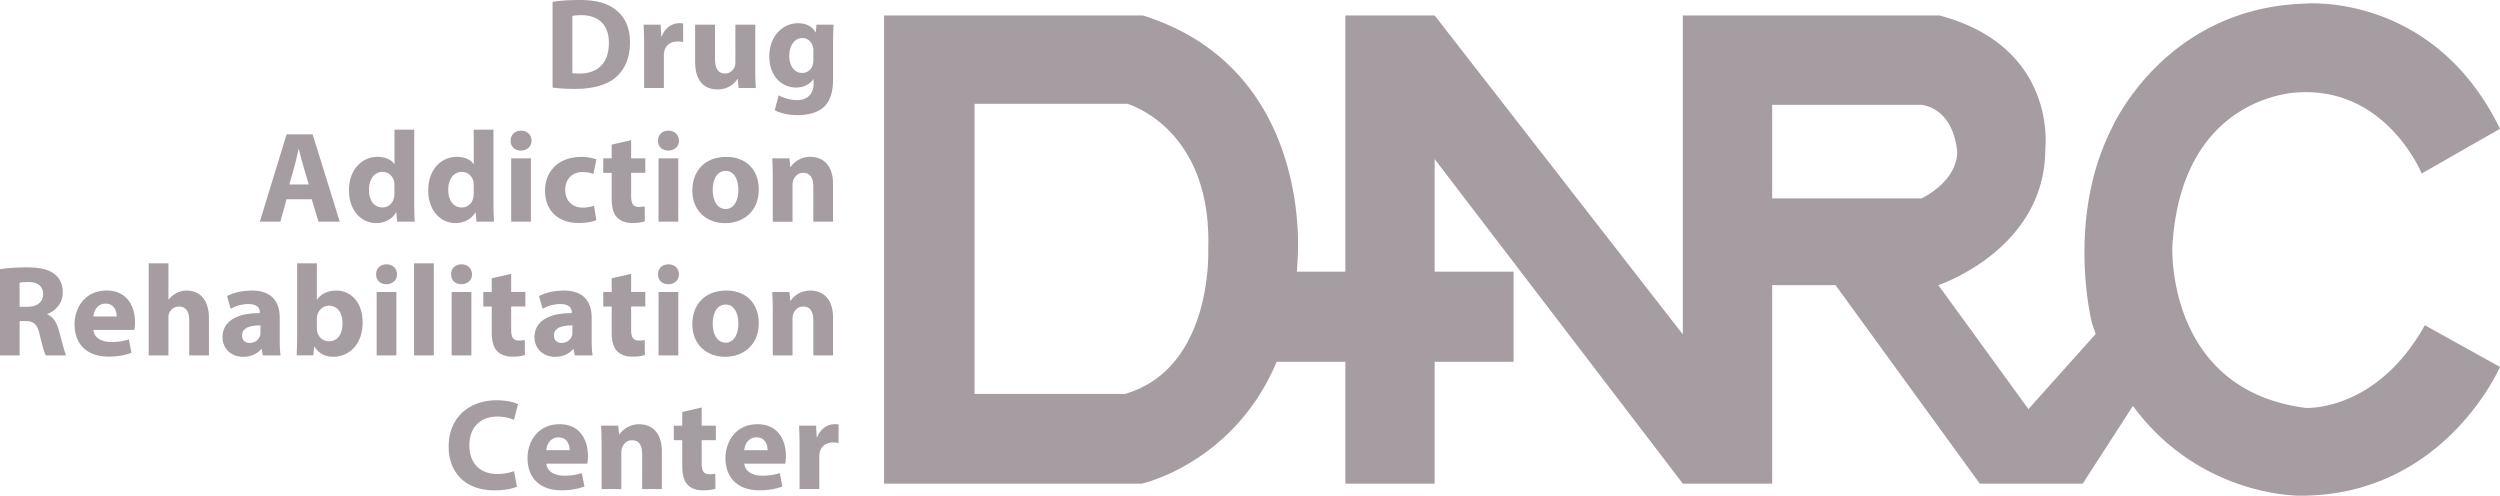 <svg xmlns="http://www.w3.org/2000/svg" viewBox="0 0 575 114"><path d="M530.24 93.81c-32.17-4.19-30.6-37.16-30.6-37.16 2.1-35.24 29.2-35.41 29.2-35.41 20.12-1.05 28.15 18.67 28.15 18.67L575 29.62C559.61-1.96 530.06.83 530.06.83c-32.52 1.05-44.41 28.79-44.41 28.79-10.49 20.76-4.55 44.49-4.55 44.49.29.93.6 1.81.91 2.7l-15.47 17.28-20.72-28.51s24.69-8.18 24.6-31.46c0 0 2.87-23.35-24.37-30.57h-59v73.36L329.97 3.55h-20.54v58.93h-11.15c.06-.94.13-1.88.16-2.86 0 0 4.06-43.61-35.59-56.07h-59.52v107.69h59.28s21.22-4.66 31.02-28.03h15.8v28.03h20.54V83.21h18.15V62.48h-18.15V36.59l57.09 74.66h20.54V65.58h14.57l33.2 45.67h23.65l11.55-17.89c15.54 21.12 38.61 20.65 38.61 20.65 33.05 0 45.81-29.61 45.81-29.61l-17.27-9.6c-11.23 20.06-27.49 19.02-27.49 19.02ZM258.79 90.6h-34.64V23.87h35.11s19.59 5.48 18.63 33.53c0 0 1.19 27.24-19.11 33.2ZM407.6 45.63V24.11h34.16s7.17.24 8.36 10.45c0 0 .96 6.23-8.12 11.07h-34.4ZM127.08.42c1.67-.27 3.86-.42 6.16-.42 3.83 0 6.31.69 8.25 2.15 2.09 1.55 3.41 4.03 3.41 7.57 0 3.85-1.4 6.5-3.35 8.14-2.12 1.76-5.35 2.59-9.29 2.59-2.36 0-4.03-.15-5.17-.3V.42Zm4.57 16.4c.39.09 1.02.09 1.58.09 4.12.03 6.81-2.24 6.81-7.04.03-4.17-2.42-6.38-6.34-6.38-1.02 0-1.67.09-2.06.18v13.15ZM148.15 10.47c0-2.15-.06-3.55-.12-4.8h3.92l.15 2.68h.12c.75-2.12 2.54-3.01 3.94-3.01.42 0 .63 0 .96.06v4.26c-.33-.06-.72-.12-1.23-.12-1.67 0-2.81.89-3.11 2.3-.06.3-.09.66-.09 1.01v7.39h-4.54v-9.78ZM173.71 15.56c0 1.91.06 3.46.12 4.68h-3.94l-.21-2.06h-.09c-.57.89-1.94 2.39-4.57 2.39-2.96 0-5.14-1.85-5.14-6.35V5.67h4.57v7.84c0 2.12.69 3.4 2.27 3.4 1.26 0 1.97-.86 2.27-1.58.12-.27.15-.63.15-.98V5.67h4.57v9.9ZM191.73 5.67c-.06.92-.12 2.15-.12 4.32v8.14c0 2.8-.57 5.1-2.21 6.56-1.61 1.37-3.8 1.79-5.95 1.79-1.91 0-3.94-.39-5.26-1.13l.9-3.43c.93.54 2.54 1.1 4.24 1.1 2.15 0 3.8-1.16 3.8-3.85v-.95h-.06c-.87 1.22-2.27 1.91-3.94 1.91-3.62 0-6.19-2.92-6.19-7.13 0-4.68 3.05-7.66 6.63-7.66 2 0 3.26.86 4.01 2.06h.06l.15-1.73h3.94Zm-4.66 5.93c0-.3-.03-.6-.09-.84-.33-1.19-1.2-2-2.45-2-1.64 0-2.99 1.49-2.99 4.14 0 2.18 1.08 3.88 2.99 3.88 1.17 0 2.09-.78 2.39-1.85.12-.33.15-.8.15-1.19v-2.15ZM65.91 45.83l-1.43 5.16h-4.72l6.16-20.1h5.98l6.25 20.1h-4.9l-1.55-5.16h-5.77Zm5.11-3.4-1.26-4.26c-.36-1.19-.72-2.68-1.02-3.88h-.06c-.3 1.19-.6 2.71-.93 3.88l-1.2 4.26H71ZM95.27 29.82v16.82c0 1.64.06 3.37.12 4.35h-4.03l-.21-2.15h-.06c-.93 1.64-2.69 2.47-4.57 2.47-3.47 0-6.25-2.95-6.25-7.48-.03-4.92 3.05-7.75 6.55-7.75 1.79 0 3.2.63 3.85 1.64h.06v-7.9h4.54Zm-4.55 12.76c0-.24-.03-.57-.06-.8-.27-1.22-1.25-2.24-2.66-2.24-2.06 0-3.14 1.85-3.14 4.14 0 2.47 1.23 4.03 3.11 4.03 1.32 0 2.36-.89 2.63-2.18.09-.33.12-.66.12-1.04v-1.91ZM113.5 29.82v16.82c0 1.64.06 3.37.12 4.35h-4.03l-.21-2.15h-.06c-.93 1.64-2.69 2.47-4.57 2.47-3.47 0-6.25-2.95-6.25-7.48-.03-4.92 3.05-7.75 6.55-7.75 1.79 0 3.2.63 3.85 1.64h.06v-7.9h4.54Zm-4.54 12.76c0-.24-.03-.57-.06-.8-.27-1.22-1.25-2.24-2.66-2.24-2.06 0-3.14 1.85-3.14 4.14 0 2.47 1.23 4.03 3.11 4.03 1.32 0 2.36-.89 2.63-2.18.09-.33.12-.66.12-1.04v-1.91ZM122.26 32.36c0 1.25-.96 2.27-2.45 2.27s-2.39-1.01-2.36-2.27c-.03-1.31.93-2.3 2.39-2.3s2.39.98 2.42 2.3Zm-4.69 18.63V36.41h4.54v14.58h-4.54ZM137.15 50.63c-.81.36-2.33.66-4.06.66-4.72 0-7.74-2.86-7.74-7.45 0-4.26 2.93-7.75 8.37-7.75 1.2 0 2.51.21 3.47.57l-.72 3.37c-.54-.24-1.34-.45-2.54-.45-2.39 0-3.94 1.7-3.92 4.09 0 2.68 1.79 4.08 4.01 4.08 1.08 0 1.91-.18 2.6-.45l.54 3.34ZM145.16 32.24v4.17h3.26v3.34h-3.26v5.28c0 1.76.42 2.56 1.79 2.56.57 0 1.02-.06 1.34-.12l.03 3.43c-.6.24-1.67.39-2.96.39-1.47 0-2.69-.51-3.41-1.25-.84-.86-1.26-2.27-1.26-4.32v-5.96h-1.94v-3.34h1.94v-3.16l4.45-1.01ZM156.16 32.36c0 1.25-.96 2.27-2.45 2.27s-2.39-1.01-2.36-2.27c-.03-1.31.93-2.3 2.39-2.3s2.39.98 2.42 2.3Zm-4.7 18.63V36.41H156v14.58h-4.54ZM174.51 43.54c0 5.34-3.8 7.78-7.71 7.78-4.27 0-7.56-2.8-7.56-7.51s3.11-7.72 7.8-7.72 7.47 3.07 7.47 7.45Zm-10.58.15c0 2.5 1.05 4.38 2.99 4.38 1.76 0 2.9-1.76 2.9-4.38 0-2.18-.84-4.38-2.9-4.38-2.18 0-2.99 2.24-2.99 4.38ZM177.74 41.06c0-1.82-.06-3.37-.12-4.65h3.94l.21 2h.09c.6-.92 2.09-2.33 4.51-2.33 2.99 0 5.23 1.97 5.23 6.26v8.65h-4.54v-8.08c0-1.88-.66-3.16-2.3-3.16-1.25 0-2 .86-2.3 1.7-.12.27-.18.72-.18 1.13v8.41h-4.54v-9.93ZM0 61.91c1.46-.24 3.65-.42 6.07-.42 2.99 0 5.08.45 6.52 1.58 1.2.95 1.85 2.36 1.85 4.2 0 2.56-1.82 4.32-3.56 4.95v.09c1.4.57 2.18 1.91 2.69 3.76.63 2.27 1.25 4.89 1.64 5.67h-4.66c-.33-.57-.81-2.21-1.4-4.68-.54-2.5-1.4-3.19-3.26-3.22H4.51v7.9H0V61.91Zm4.51 8.65H6.3c2.27 0 3.62-1.13 3.62-2.89 0-1.85-1.25-2.77-3.35-2.8-1.11 0-1.73.09-2.06.15v5.55ZM21.49 75.89c.15 1.88 2 2.77 4.12 2.77 1.55 0 2.81-.21 4.03-.6l.6 3.07c-1.49.6-3.32.89-5.29.89-4.96 0-7.8-2.86-7.8-7.42 0-3.7 2.3-7.78 7.38-7.78 4.72 0 6.52 3.67 6.52 7.28 0 .78-.09 1.46-.15 1.79h-9.41Zm5.35-3.1c0-1.1-.48-2.95-2.57-2.95-1.91 0-2.69 1.73-2.81 2.95h5.38ZM34.2 60.57h4.54v8.32h.06c.48-.63 1.08-1.1 1.79-1.49.66-.36 1.52-.57 2.36-.57 2.9 0 5.11 2 5.11 6.38v8.53h-4.54v-8.02c0-1.91-.66-3.22-2.36-3.22-1.2 0-1.94.78-2.27 1.58-.12.3-.15.69-.15 1.01v8.65H34.2V60.57ZM60.44 81.74l-.27-1.46h-.09c-.96 1.16-2.45 1.79-4.18 1.79-2.96 0-4.72-2.15-4.72-4.47 0-3.79 3.41-5.61 8.58-5.58v-.21c0-.78-.42-1.88-2.66-1.88-1.49 0-3.08.51-4.03 1.1l-.84-2.92c1.02-.57 3.02-1.28 5.68-1.28 4.87 0 6.43 2.86 6.43 6.29v5.07c0 1.4.06 2.74.21 3.55h-4.09Zm-.53-6.89c-2.39-.03-4.24.54-4.24 2.3 0 1.16.78 1.73 1.79 1.73 1.14 0 2.06-.75 2.36-1.67.06-.24.09-.51.09-.78v-1.58ZM68.22 81.74c.06-.95.12-2.71.12-4.35V60.57h4.54v8.32h.06c.87-1.25 2.39-2.06 4.42-2.06 3.5 0 6.07 2.89 6.04 7.36 0 5.25-3.35 7.87-6.7 7.87-1.7 0-3.35-.63-4.39-2.36h-.06l-.18 2.03h-3.86Zm4.66-6.2c0 .3.03.57.09.8.3 1.22 1.34 2.15 2.66 2.15 1.94 0 3.14-1.49 3.14-4.12 0-2.27-1.02-4.06-3.14-4.06-1.22 0-2.36.92-2.66 2.24-.06.27-.09.54-.09.83v2.15ZM91.32 63.1c0 1.25-.96 2.27-2.45 2.27s-2.39-1.01-2.36-2.27c-.03-1.31.93-2.3 2.39-2.3s2.39.98 2.42 2.3Zm-4.69 18.64V67.16h4.54v14.58h-4.54ZM95.24 60.57h4.54v21.17h-4.54V60.57ZM108.57 63.1c0 1.25-.96 2.27-2.45 2.27s-2.39-1.01-2.36-2.27c-.03-1.31.93-2.3 2.39-2.3s2.39.98 2.42 2.3Zm-4.69 18.64V67.16h4.54v14.58h-4.54ZM117.57 62.98v4.17h3.26v3.34h-3.26v5.28c0 1.76.42 2.56 1.79 2.56.57 0 1.02-.06 1.34-.12l.03 3.43c-.6.24-1.67.39-2.96.39-1.47 0-2.69-.51-3.41-1.25-.84-.86-1.26-2.27-1.26-4.32V70.5h-1.94v-3.34h1.94V64l4.45-1.01ZM132.19 81.74l-.27-1.46h-.09c-.96 1.16-2.45 1.79-4.18 1.79-2.96 0-4.72-2.15-4.72-4.47 0-3.79 3.41-5.61 8.58-5.58v-.21c0-.78-.42-1.88-2.66-1.88-1.49 0-3.08.51-4.03 1.1l-.84-2.92c1.02-.57 3.02-1.28 5.68-1.28 4.87 0 6.43 2.86 6.43 6.29v5.07c0 1.4.06 2.74.21 3.55h-4.09Zm-.54-6.89c-2.39-.03-4.24.54-4.24 2.3 0 1.16.78 1.73 1.79 1.73 1.14 0 2.06-.75 2.36-1.67.06-.24.09-.51.09-.78v-1.58ZM145.16 62.98v4.17h3.26v3.34h-3.26v5.28c0 1.76.42 2.56 1.79 2.56.57 0 1.02-.06 1.34-.12l.03 3.43c-.6.24-1.67.39-2.96.39-1.47 0-2.69-.51-3.41-1.25-.84-.86-1.26-2.27-1.26-4.32V70.5h-1.94v-3.34h1.94V64l4.45-1.01ZM156.16 63.1c0 1.25-.96 2.27-2.45 2.27s-2.39-1.01-2.36-2.27c-.03-1.31.93-2.3 2.39-2.3s2.39.98 2.42 2.3Zm-4.69 18.64V67.16h4.54v14.58h-4.54ZM174.51 74.28c0 5.34-3.8 7.78-7.71 7.78-4.27 0-7.56-2.8-7.56-7.51s3.11-7.72 7.8-7.72 7.47 3.07 7.47 7.45Zm-10.58.15c0 2.5 1.05 4.38 2.99 4.38 1.76 0 2.9-1.76 2.9-4.38 0-2.18-.84-4.38-2.9-4.38-2.18 0-2.99 2.24-2.99 4.38ZM177.74 71.81c0-1.82-.06-3.37-.12-4.65h3.94l.21 2h.09c.6-.92 2.09-2.33 4.51-2.33 2.99 0 5.23 1.97 5.23 6.26v8.65h-4.54v-8.08c0-1.88-.66-3.16-2.3-3.16-1.25 0-2 .86-2.3 1.7-.12.27-.18.72-.18 1.13v8.41h-4.54v-9.93ZM118.91 111.92c-.84.42-2.72.86-5.17.86-6.96 0-10.55-4.32-10.55-10.05 0-6.86 4.9-10.67 11-10.67 2.36 0 4.15.48 4.96.89l-.93 3.61a9.82 9.82 0 0 0-3.83-.75c-3.62 0-6.43 2.18-6.43 6.65 0 4.03 2.39 6.56 6.46 6.56 1.37 0 2.9-.3 3.8-.66l.69 3.55ZM125.67 106.64c.15 1.88 2 2.77 4.12 2.77 1.55 0 2.81-.21 4.03-.6l.6 3.07c-1.49.6-3.32.89-5.29.89-4.96 0-7.8-2.86-7.8-7.42 0-3.7 2.3-7.78 7.38-7.78 4.72 0 6.52 3.67 6.52 7.28 0 .78-.09 1.46-.15 1.79h-9.41Zm5.35-3.1c0-1.1-.48-2.95-2.57-2.95-1.91 0-2.69 1.73-2.81 2.95h5.38ZM138.37 102.56c0-1.82-.06-3.37-.12-4.65h3.94l.21 2h.09c.6-.92 2.09-2.33 4.51-2.33 2.99 0 5.23 1.97 5.23 6.26v8.65h-4.54v-8.08c0-1.88-.66-3.16-2.3-3.16-1.25 0-2 .86-2.3 1.7-.12.27-.18.72-.18 1.13v8.41h-4.54v-9.93ZM161.39 93.73v4.17h3.26v3.34h-3.26v5.28c0 1.76.42 2.56 1.79 2.56.57 0 1.02-.06 1.34-.12l.03 3.43c-.6.24-1.67.39-2.96.39-1.47 0-2.69-.51-3.41-1.25-.84-.86-1.26-2.27-1.26-4.32v-5.96h-1.94v-3.34h1.94v-3.16l4.45-1.01ZM171.2 106.64c.15 1.88 2 2.77 4.12 2.77 1.55 0 2.81-.21 4.03-.6l.6 3.07c-1.49.6-3.32.89-5.29.89-4.96 0-7.8-2.86-7.8-7.42 0-3.7 2.3-7.78 7.38-7.78 4.72 0 6.52 3.67 6.52 7.28 0 .78-.09 1.46-.15 1.79h-9.41Zm5.35-3.1c0-1.1-.48-2.95-2.57-2.95-1.91 0-2.69 1.73-2.81 2.95h5.38ZM183.9 102.7c0-2.15-.06-3.55-.12-4.8h3.92l.15 2.68h.12c.75-2.12 2.54-3.01 3.94-3.01.42 0 .63 0 .96.06v4.26c-.33-.06-.72-.12-1.23-.12-1.67 0-2.81.89-3.11 2.3-.06.3-.09.66-.09 1.01v7.39h-4.54v-9.78Z" style="fill:#a59da2"/></svg>